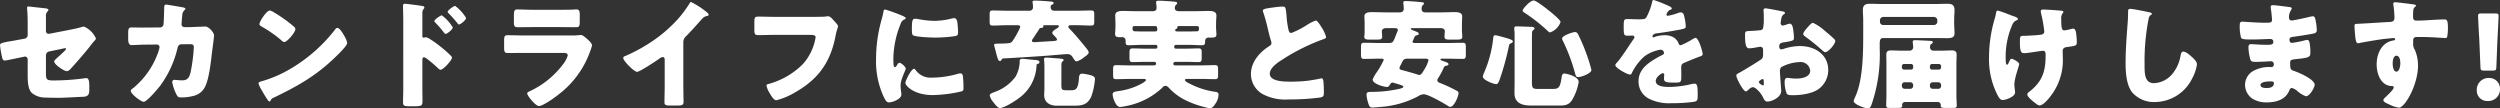 <svg xmlns="http://www.w3.org/2000/svg" width="530.5" height="22.975" viewBox="0 0 530.5 22.975"><rect x="0" y="0" width="530.5" height="22.975" fill="#333333" stroke="none"/><path d="M9.75 11.7a.862.862 0 0 1 .65-.775l2.8-.575a3.072 3.072 0 0 1 .625-.125c.125 0 .2.075.2.15 0 .225-1.45 1.5-1.675 1.7-.2.175-.85.725-.85.95 0 .7 2.125 2.075 2.65 2.075.425 0 .775-.4 1.025-.7C16.45 13 17.7 11.55 18.9 10.075c.25-.325.9-1.175 1.125-1.4.15-.15.325-.3.325-.525a4.88 4.88 0 0 0-2.5-2.5 1.57 1.57 0 0 0-.475.075c-.85.25-1.7.425-2.575.6l-4.125.8a3.136 3.136 0 0 1-.375.05.555.555 0 0 1-.55-.55v-3.15a1.232 1.232 0 0 1 .375-1.075c.1-.125.15-.175.15-.275 0-.25-.375-.325-.575-.35l-3.65-.4c-.25 0-.3.1-.3.325 0 .375.075.85.075 1.225.05.925.05 1.85.05 2.775v1.725a.778.778 0 0 1-.625.775l-1.225.225c-.8.15-1.45.275-1.975.35C.55 9.05 0 9.15 0 9.6a21.008 21.008 0 0 0 .4 2.35c.1.5.175.9.65.9.2 0 3.15-.625 3.625-.725l.375-.075a2.037 2.037 0 0 1 .225-.05.592.592 0 0 1 .6.6v3.375c0 1.325.075 2.925.85 3.725a4.446 4.446 0 0 0 2.9 1c1.1.05 2.2.05 3.3.05.5 0 4.15-.2 4.95-.225a1.539 1.539 0 0 0 .575-.175c.45-.25.5-.75.5-1.325v-.775c0-.75-.05-1.675-.625-1.675a2.755 2.755 0 0 0-.45.05 50.918 50.918 0 0 1-6.475.45c-1.525 0-1.65-.2-1.65-1.55Zm20.775-5.85H30c-.7 0-1.4-.025-2.1-.025-.575 0-.7.25-.7 1.225v1.2c0 .875.2 1.325.75 1.325.4 0 1.925-.1 2.625-.1L33.3 9.45a.539.539 0 0 1 .55.55 3.371 3.371 0 0 1-.075.45 17.187 17.187 0 0 1-5.4 8.15c-.4.3-.625.45-.625.7 0 .6 2.125 2.3 2.75 2.3.675 0 3.05-2.825 3.525-3.45a21.85 21.85 0 0 0 3.65-7.975c.1-.425.3-.775.8-.775l1.725-.025c.775 0 .925.15.925.675a34.29 34.29 0 0 1-.675 5.25c-.25 1.075-.6 1.75-1.8 1.75-.6 0-1.3-.1-1.6-.1a.449.449 0 0 0-.5.5 9.186 9.186 0 0 0 .9 2.6c.25.475.375.625.975.625a10.282 10.282 0 0 0 2.9-.4 3.631 3.631 0 0 0 2.275-2.05c.8-1.725 1.175-5.25 1.4-7.25.075-.5.425-3.15.425-3.45 0-.575-1.075-1.9-1.875-1.9-.05 0-2.375.1-3.15.125h-1.225a.6.6 0 0 1-.65-.675c0-.125.125-1.6.15-1.825a1.547 1.547 0 0 1 .5-1.125c.1-.1.175-.175.175-.275 0-.125-.275-.225-.375-.25-.325-.075-3.525-.625-3.7-.625-.35 0-.425.25-.425.55-.025.625-.075 3.175-.15 3.625a.745.745 0 0 1-.775.675Zm26.75-3.625c-.725 0-2.225 2.375-2.225 2.875 0 .25.25.4.45.525a25.748 25.748 0 0 1 4.2 2.925 1.09 1.09 0 0 0 .625.375c.575 0 2.35-2.025 2.35-2.75a.535.535 0 0 0-.225-.45 28.547 28.547 0 0 0-4.4-3.15 2.535 2.535 0 0 0-.775-.35Zm14.325 3.7c-.275 0-.475.275-.7.6-.05.075-.1.125-.15.2a33.48 33.48 0 0 1-9.025 7.825 26.325 26.325 0 0 1-6.4 2.75c-.2.05-.475.175-.475.4a6.323 6.323 0 0 0 .725 1.5 22.021 22.021 0 0 0 1.175 1.925c.1.175.25.4.45.4a.218.218 0 0 0 .2-.15 1.084 1.084 0 0 1 .675-.65c5-2.4 9.025-4.65 13.05-8.575.525-.5 2.55-2.425 2.55-3.025a3.977 3.977 0 0 0-.425-1.175c-.075-.1-.1-.2-.15-.275-.225-.4-.999-1.75-1.499-1.75Zm18.025 6.825c0-.25.025-.6.375-.6.4 0 2.45 1.85 2.875 2.25.15.15.4.4.625.4.575 0 2.4-2.025 2.4-2.525a.644.644 0 0 0-.175-.4 25.6 25.6 0 0 0-2.3-2.025A20.683 20.683 0 0 0 91.25 8.3a2.2 2.2 0 0 0-.9-.4c-.125 0-.3.1-.425.1-.275 0-.3-.225-.3-.35V2.8a1.3 1.3 0 0 1 .275-.9.436.436 0 0 0 .15-.3.32.32 0 0 0-.275-.3c-.6-.125-3.525-.5-3.85-.5-.35 0-.4.15-.4.475 0 .7.05 2.225.05 3.1V18.8c0 1-.05 1.975-.05 2.975 0 .65.3.775 1.325.775H88c1.6 0 1.65-.175 1.65-1.3 0-.85-.025-1.675-.025-2.5Zm4.125-9.5c-.225 0-1.575.875-1.575 1.225 0 .15.125.25.275.4a22 22 0 0 1 1.725 2c.1.125.25.325.4.325.25 0 1.5-.9 1.5-1.4a9.152 9.152 0 0 0-2.325-2.55Zm2.825-2c-.25 0-1.575.9-1.575 1.25 0 .15.1.225.275.4a26.007 26.007 0 0 1 1.75 1.975c.1.125.25.325.375.325.3 0 1.5-.925 1.5-1.4a9.152 9.152 0 0 0-2.325-2.55Zm16.55.825c-1.225 0-2.6-.075-3.35-.075-.575 0-.725.3-.725 1.125V4.5c0 .95.05 1.275.8 1.275 1.1 0 2.2-.025 3.275-.025h5.825c1.075 0 2.175.025 3.275.025.775 0 .8-.325.8-1.35V3.25c0-.9-.1-1.25-.725-1.25-.325 0-.65.05-.975.05-.8.025-1.6.025-2.375.025Zm-1.9 5.45c-1.15 0-2.3-.05-3.45-.05-.65 0-.8.15-.8 1.15v1.425c0 .975.1 1.2.85 1.2 1.1 0 2.2-.025 3.325-.025h8.525c.3 0 .8.05.8.55a5.86 5.86 0 0 1-1.1 2 18.618 18.618 0 0 1-7 5.6c-.175.075-.5.225-.5.45 0 .475 1.75 2.675 2.5 2.675.85 0 3.425-1.85 4.15-2.45a19.771 19.771 0 0 0 6.7-9.15 9 9 0 0 0 .4-1.25c0-.4-.45-.825-.75-1.125-.35-.325-1.175-1.1-1.575-1.1a4.463 4.463 0 0 0-.575.05 14.868 14.868 0 0 1-1.65.05ZM145 8.975a1.644 1.644 0 0 1 .575-1.275c1.875-1.9 2.975-3.275 3.575-3.875a1.591 1.591 0 0 1 .9-.425c.15-.05.325-.1.325-.275 0-.15-.2-.4-.5-.625A18.66 18.66 0 0 0 146.65.425c-.175 0-.275.175-.325.3a25.785 25.785 0 0 1-2.3 3.125 29.938 29.938 0 0 1-6.375 5.4 35.175 35.175 0 0 1-4.875 2.6c-.225.075-.525.175-.525.45 0 .65 2.35 2.95 2.925 2.95s4.025-2.3 4.7-2.775a1.682 1.682 0 0 1 .725-.375c.325 0 .45.25.45.625V18.3c0 1.125-.05 2.25-.05 3.375 0 .575.175.725 1.35.725h1.025c1.25 0 1.675-.025 1.675-.8 0-.475-.025-.95-.025-1.4 0-.675-.025-1.35-.025-2.025Zm19.325-5.4c-1.125 0-2.275-.05-3.4-.05-.7 0-.85.15-.85 1.175v1.475c0 1.15.1 1.275 1 1.275 1.05 0 2.125-.05 3.175-.05h7.7c.65 0 1.125.075 1.125.5a11.165 11.165 0 0 1-2.725 5.725 16.387 16.387 0 0 1-7.2 4.175c-.225.05-.5.1-.5.375a4.658 4.658 0 0 0 .65 1.55c.275.475.875 1.55 1.425 1.55a14.337 14.337 0 0 0 3.775-1.55c4.9-2.725 7.575-6.2 8.725-11.7.1-.475.175-.95.3-1.4a8.613 8.613 0 0 0 .3-1.025c0-.275-.325-.625-.7-1.025l-.4-.45c-.375-.425-.7-.675-1.05-.675a4.8 4.8 0 0 0-.55.075c-.5.05-2.15.05-2.75.05Zm21.575 8.9a18.018 18.018 0 0 0 1.6 8.025c.45.9.675 1.225 1.15 1.225.775 0 2.625-.725 2.625-1.65a7.125 7.125 0 0 0-.075-.725c-.05-.375-.1-1-.1-1.175 0-1.35 1.1-3.275 1.1-3.625 0-.375-1-1.225-1.3-1.225-.275 0-.425.275-.575.525-.125.2-.25.4-.425.4-.325 0-.325-.675-.325-2.05a20.132 20.132 0 0 1 1.525-7.1 1.514 1.514 0 0 1 .925-1.025c.1-.05.175-.1.175-.2 0-.125-.15-.275-.65-.5a32.3 32.3 0 0 0-3.7-1.35c-.325 0-.35.225-.425.7-.075.4-.2.875-.325 1.35a30.725 30.725 0 0 0-1.2 8.4Zm7.6-6.225c0 .275 0 1.025.2 1.2.475.4 3.925.525 4.675.525a29.662 29.662 0 0 0 4.2-.3c.65-.1.725-.275.725-.875a18.843 18.843 0 0 0-.15-2.05c-.05-.375-.2-.9-.675-.9a2.2 2.2 0 0 0-.5.075 15.342 15.342 0 0 1-3.7.5 18.253 18.253 0 0 1-3.3-.35 5.067 5.067 0 0 0-.775-.1c-.6 0-.7.425-.7 2.275Zm.45 8.35c-.575 0-1.825 2.525-1.825 3 0 .575 1.775 2.575 5.8 2.575a28.561 28.561 0 0 0 6.175-.8c.325-.15.35-.325.35-.65a24.639 24.639 0 0 0-.125-2.6c-.025-.225-.175-.55-.5-.55a2.51 2.51 0 0 0-.6.1 20.28 20.28 0 0 1-5.475.8 3.906 3.906 0 0 1-3.5-1.675c-.075-.075-.175-.2-.3-.2Zm31.275.125c0-1.4 0-1.525.325-1.75a.3.3 0 0 0 .15-.225c0-.275-.45-.3-1.425-.375-.4-.025-1.925-.15-2.25-.15-.225 0-.5.05-.5.325a.092.092 0 0 0 .025.075 19.651 19.651 0 0 1 .075 2.1v4.05c0 .325-.05 1.175-.05 1.4 0 1.575 1.225 2.25 2.65 2.25h3.55c1.6 0 2.925-.05 3.775-1.9a13.759 13.759 0 0 0 .8-3.75c0-.525-.45-.675-.875-.8a9.769 9.769 0 0 0-1.825-.35c-.6 0-.675.5-.7.975-.15 2.45-.775 2.55-1.675 2.55h-.875c-1.05 0-1.175-.1-1.175-1.125Zm-5.275-.775c.025-.2.025-.3.1-.325.375-.125.525-.225.525-.425 0-.475-.675-.45-1.5-.525-.3-.025-1.95-.2-2.075-.2-.275 0-.625.1-.625.4v.4a6.76 6.76 0 0 1-.9 3.025 9.363 9.363 0 0 1-4.15 3.125c-.85.325-1.3.45-1.3.825a3.052 3.052 0 0 0 .7 1.35c.3.375.95 1.325 1.475 1.325.925 0 3.375-1.6 4.15-2.2a8.988 8.988 0 0 0 3.6-6.775Zm.575-7.775c.075-.15.1-.2.275-.225s.6-.05.6-.3c0-.025-.025-.1-.025-.15 0-.15.175-.15.4-.15h2.5c.175 0 .425 0 .425.225 0 .15-.2.3-.35.4-.475.3-1.05.625-1.05 1a.514.514 0 0 0 .2.375c.175.175.8.8.8 1.025 0 .275-.375.3-.725.325a1.036 1.036 0 0 1-.25.025c-.55.025-3.575.225-3.95.225-.175 0-.4-.1-.4-.3s.2-.425.3-.575c.425-.65.85-1.275 1.25-1.9Zm-8.2 3.075c-.975.025-1.375-.025-1.375.3a.888.888 0 0 0 .05.25c.175.625.325 1.275.5 1.9.2.7.325 1.25.675 1.25a.416.416 0 0 0 .35-.25c.125-.2.175-.3.35-.3a466.29 466.29 0 0 0 9.55-.6c.575-.05 3.775-.325 4.025-.325a1.272 1.272 0 0 1 1.2.725c.35.525.5.825.825.825a4.5 4.5 0 0 0 1.575-.875c.375-.275.975-.675.975-1.025 0-.275-.4-.775-.725-1.175a2.648 2.648 0 0 1-.25-.3c-.95-1.15-1.95-2.375-3-3.45-.15-.15-.35-.35-.35-.55 0-.25.35-.3.525-.3h1.3c1 0 2.025.075 3.025.075.6 0 .65-.225.65-.925V3.15c0-.7-.05-.925-.65-.925-1 0-2.025.05-3.025.05h-4.9a.7.7 0 0 1-.675-.725c0-.4.1-.475.275-.55.225-.1.35-.175.35-.325 0-.275-.25-.325-.625-.35-.8-.075-2.5-.2-3.275-.2-.275 0-.575 0-.575.275a.563.563 0 0 0 .025.175A7.07 7.07 0 0 1 219.2 1.6a.694.694 0 0 1-.7.675h-4.8c-1 0-2.025-.05-3.025-.05-.625 0-.675.225-.675.95v1.3c0 .725.05.95.675.95 1 0 2.025-.075 3.025-.075h2.2c.25 0 .6.05.6.4a17.914 17.914 0 0 1-1.45 2.675c-.5.775-.575.775-2.725.825ZM242.2 6.675c-.4 0-.8-.025-1.2-.025h-.05c-.55 0-.625-.2-.625-.725 0-.325.225-.4.5-.4H245c.525 0 .575.2.575.775 0 .275-.225.375-.475.375Zm7.6 0c-.325 0-.425-.15-.425-.3 0-.125.075-.175.175-.225.15-.075.3-.175.3-.35v-.125c0-.15.125-.15.325-.15h3.725c.3 0 .525.075.525.425 0 .45-.025.7-.55.7-.5 0-1 .025-1.5.025Zm-4.525 2.85a.33.33 0 0 1 .325.325V10a.331.331 0 0 1-.325.325h-2.25c-.875 0-1.775-.05-2.675-.05-.6 0-.675.25-.675.95v.925c0 .75.05 1.025.675 1.025.9 0 1.775-.05 2.675-.05h1.9c.225 0 .4.1.4.35 0 .2-.125.4-.475.4h-5.075c-.975 0-1.95-.05-2.925-.05-.6 0-.65.225-.65 1v1c0 .75.05.975.625.975.975 0 1.975-.05 2.95-.05h2.85c.325 0 .55.025.55.25 0 .175-.575.55-.75.65a13.991 13.991 0 0 1-4.925 1.65c-.875.15-1.4.15-1.4.75 0 .55.625 2.65 1.575 2.65a11.387 11.387 0 0 0 1.525-.25 15.343 15.343 0 0 0 7.4-3.8 1.08 1.08 0 0 1 .7-.45 1.206 1.206 0 0 1 .725.425 12.318 12.318 0 0 0 3.075 2.4 19.89 19.89 0 0 0 4.725 1.75 3.819 3.819 0 0 0 .9.175c.525 0 .75-.325 1.225-1a3.564 3.564 0 0 0 .625-1.85c0-.575-.45-.575-.975-.65a16.951 16.951 0 0 1-4.75-1.5c-.3-.15-1.4-.625-1.4-.95 0-.25.225-.25.55-.25h2.9c.975 0 1.95.05 2.925.05.6 0 .65-.25.65-.9v-1.025c0-.8-.05-1.05-.65-1.05-.975 0-1.95.05-2.925.05h-5.425c-.175 0-.5 0-.5-.35 0-.125.075-.4.5-.4h2.175c.9 0 1.8.05 2.7.05.6 0 .65-.25.65-.975v-.975c0-.7-.05-.95-.65-.95-.9 0-1.8.05-2.7.05h-2.15a.331.331 0 0 1-.325-.325v-.15a.331.331 0 0 1 .325-.325h2.875c.9 0 1.775.075 2.675.075.6 0 .675-.25.675-.85v-.1a.724.724 0 0 1 .8-.675H257c.75 0 1.125-.075 1.125-.675 0-.35-.075-.95-.075-1.5v-.675c0-.775.075-1.65.075-1.825 0-.95-1.025-.975-1.725-.975-.95 0-1.925.05-2.875.05H250.2c-.425 0-.9-.125-.9-.65a.925.925 0 0 1 .225-.675c.15-.125.275-.225.275-.35 0-.3-.35-.325-.825-.375A1.425 1.425 0 0 1 248.65.3c-.7-.05-2.1-.15-2.775-.15-.275 0-.55.025-.55.35 0 .15.1.7.1 1.2s-.35.675-.8.675h-3.4c-.95 0-1.925-.05-2.875-.05-.7 0-1.7.025-1.7.975 0 .25.05 1.075.05 1.825v.6c0 .5-.075 1.15-.075 1.5 0 .675.55.675 1.275.675.1 0 .175-.025.25-.025a.713.713 0 0 1 .7.8v.075c0 .525.025.85.65.85.9 0 1.8-.075 2.7-.075Zm22.7-7.25a1.318 1.318 0 0 0 .075.3A36.281 36.281 0 0 1 269.1 6.4c.175.725.35 1.425.55 2.1a2.1 2.1 0 0 1 .15.6c0 .425-.225.55-.6.775-1.975 1.275-3.75 3.35-3.75 5.825a4.9 4.9 0 0 0 2.5 4.275 10.265 10.265 0 0 0 5.45 1.125 50.139 50.139 0 0 0 6.85-.425c.65-.175.675-.4.675-1.15 0-.725-.025-1.55-.1-2.275-.025-.2-.1-.625-.35-.625-.075 0-.175.025-.25.025-.4.125-2.125.4-2.65.475a31.419 31.419 0 0 1-3.8.2c-1.15 0-4.325 0-4.325-1.675 0-1.3 1.725-2.425 2.925-3.175a42.941 42.941 0 0 1 7.875-3.95c.125-.05.25-.075.35-.125.525-.175.8-.275.8-.55a7.344 7.344 0 0 0-1.025-2.15c-.35-.575-.875-1.35-1.15-1.35a9.181 9.181 0 0 0-1.975 1A17.324 17.324 0 0 1 274 7c-.375 0-.5-.35-.575-.65A19.284 19.284 0 0 1 273 3.325c-.175-1.875-.225-1.925-.9-1.925a17.709 17.709 0 0 0-2.025.2c-1.8.225-2.1.375-2.1.675Zm38.25 12.4c.15-.375.25-.6.5-.675.475-.125.65-.175.65-.375 0-.3-.575-.475-.8-.55-.525-.175-.9-.275-.9-.475 0-.15.175-.15.25-.15h1.2c1.1 0 2.175.05 3.275.05.6 0 .65-.275.65-1.05v-1.4c0-.725-.05-.975-.65-.975-1.1 0-2.2.05-3.275.05H300.2c-.175 0-.45-.025-.45-.275a.349.349 0 0 1 .075-.225 3.294 3.294 0 0 0 .2-.475c.2-.45.25-.575.65-.675.15-.025.375-.1.375-.275 0-.275-.2-.375-.8-.6-.575-.225-.875-.325-.875-.475s.125-.15.325-.15h6.05c.675 0 .85.425.85.675 0 .075-.05.575-.05.675a2.717 2.717 0 0 0-.025.45c0 .575.375.625 1.125.625h1.55c.725 0 1.1-.075 1.1-.625 0-.125-.025-.325-.025-.45-.025-.3-.05-.6-.05-.9v-1c0-.925.05-1.8.05-1.95 0-.875-1-.9-1.625-.9-.95 0-1.9.05-2.85.05h-3.325c-.45 0-.8-.2-.8-.675a1.1 1.1 0 0 1 .225-.85c.15-.125.275-.225.275-.325 0-.275-.325-.3-.6-.325-.75-.075-2.55-.225-3.25-.225-.25 0-.55 0-.55.35 0 .1.1.75.1 1.3 0 .45-.3.75-.85.75H294c-.95 0-1.9-.05-2.825-.05-.65 0-1.65.025-1.65.9 0 .225.05.85.05 1.65v1.3c0 .3 0 .6-.025.9a2.755 2.755 0 0 0-.05.45c0 .575.4.625 1.2.625h1.475c.75 0 1.125-.05 1.125-.625 0-.2-.075-.925-.075-1.125 0-.3.225-.675.85-.675h1.85c.3 0 .7 0 .7.4a.709.709 0 0 1-.1.325c-.175.4-.3.725-.4 1-.5 1.25-.575 1.425-1.425 1.425h-1.975c-1.075 0-2.175-.05-3.275-.05-.6 0-.65.275-.65 1v1.375c0 .775.05 1.05.65 1.05 1.1 0 2.2-.05 3.275-.05h.425c.15 0 .475 0 .475.275a15.859 15.859 0 0 1-1.5 2.625 8.621 8.621 0 0 0-.85 1.525c0 .9 2.325 1.575 3.075 1.575.3 0 .45-.25.675-.625a.56.56 0 0 1 .475-.3.74.74 0 0 1 .25.05c.2.075.425.125.65.2.7.2 1.4.4 1.4.625 0 .25-.65.4-.85.45a27.63 27.63 0 0 1-6.1.65c-.475.025-.875.025-.875.6a7.344 7.344 0 0 0 .425 1.95c.15.5.35.775.8.775.325 0 1.25-.1 1.6-.125a19.971 19.971 0 0 0 8.125-2.275 2.4 2.4 0 0 1 1.2-.425c.925 0 4.2 1.875 5.1 2.45a1 1 0 0 0 .525.225c.8 0 1.75-2.225 1.75-2.925 0-.3-.15-.375-.675-.65a31.336 31.336 0 0 0-3.075-1.425l-.2-.075c-.3-.125-.55-.25-.55-.575a.888.888 0 0 1 .2-.475 16.968 16.968 0 0 0 1.025-1.875Zm-3.8-2.225c.275 0 .7 0 .7.375a8.037 8.037 0 0 1-1 2.125c-.4.65-.6.95-.975.95a.494.494 0 0 1-.25-.05c-.95-.325-1.925-.575-2.9-.85l-.3-.075c-.475-.125-.725-.2-.725-.475a.927.927 0 0 1 .1-.375c.15-.25.25-.475.35-.675.375-.75.475-.95 1.3-.95Zm22.65-4.2c0-.425.025-1.05.025-1.175a.756.756 0 0 1 .225-.675c.175-.125.3-.2.3-.35 0-.225-.325-.35-.6-.35-.6-.025-2.6-.1-3.2-.1-.325 0-.5.025-.5.475 0 .175.075.625.075 1.3v10.15c0 .75-.025 1.475-.025 2.225 0 2.275 1.8 2.65 3.65 2.65h5.675c1.225 0 2.15-.025 2.875-1.15A11.061 11.061 0 0 0 335 17.4c0-1.25-2.75-1.8-3.025-1.8-.55 0-.55.575-.65 1.15-.325 2.05-.75 2.125-2 2.125H326.6c-1.325 0-1.525-.075-1.525-1.425Zm9.1-1.45c-.35 0-2.7.725-2.7 1.375a1.631 1.631 0 0 0 .2.55 38.59 38.59 0 0 1 2.6 7c.1.35.2.625.625.625.65 0 2.8-.75 2.8-1.525a35.8 35.8 0 0 0-1.3-4.05 34.205 34.205 0 0 0-1.55-3.525.7.7 0 0 0-.675-.45Zm-16.875.675c-.325 0-.4.25-.425.5a24.738 24.738 0 0 1-1.9 7.325 1.219 1.219 0 0 0-.075.175 3.829 3.829 0 0 0-.25.775c0 .725 2.275 1.6 2.85 1.6.4 0 .6-.625.725-.95a57.316 57.316 0 0 0 1.975-7.175c.05-.325.125-.4.45-.55.175-.075.375-.175.375-.4 0-.275-.675-.525-1.975-.875-.3-.075-1.525-.425-1.75-.425Zm5.8-5.25c0 .2.25.375.4.475a34.882 34.882 0 0 1 4.8 3.75c.175.175.4.425.625.425a3.6 3.6 0 0 0 2.225-2.2c0-.475-2.175-2.2-2.625-2.55-.5-.4-2.55-2.025-3.075-2.025-.775 0-2.35 1.8-2.35 2.125ZM350.925 0c-.25 0-.3.175-.375.55a12.337 12.337 0 0 1-1.175 3.1c-.2.35-.425.45-1.65.45-.825 0-1.725-.05-2.275-.05-.8 0-.9.025-.9 1.575 0 1.875.075 1.95.925 1.95.325 0 .675-.025.975-.025a.363.363 0 0 1 .375.35.553.553 0 0 1-.15.35c-.8 1.125-2.425 3.725-3.45 4.9-.3.325-.45.475-.45.675 0 .6 2.55 2 3.1 2a.406.406 0 0 0 .375-.275A11.293 11.293 0 0 1 348.9 12a7.7 7.7 0 0 1 3.425-1.45.713.713 0 0 1 .775.65c0 .275-.2.4-.425.5-.45.225-.95.5-1.375.75-1.825 1.075-3.6 2.425-3.6 4.775a4.059 4.059 0 0 0 2.55 3.875 9.37 9.37 0 0 0 4.375.8 34.148 34.148 0 0 0 4.85-.3c.725-.15.775-.4.775-1.35 0-1.6-.025-2.5-.625-2.5a3.018 3.018 0 0 0-.625.075 21.018 21.018 0 0 1-4.65.625c-.875 0-3 0-3-1.25 0-.875 1.25-1.675 1.5-1.675a.316.316 0 0 1 .3.35V16a6.129 6.129 0 0 0-.05.675c0 .775.525.85 2.25.85 1.4 0 1.425-.025 1.425-1.625 0-.55-.025-1.15-.025-1.45 0-.675.1-.9.7-1.15 1.15-.475 1.9-.8 3.1-1.25.5-.175.75-.25.75-.575 0-.575-.875-3.45-1.5-3.45a.874.874 0 0 0-.325.125c-.1.05-.275.15-.5.275A14.244 14.244 0 0 1 356.65 9.6a.449.449 0 0 1-.425-.3 2.5 2.5 0 0 0-1.2-1.425 3.661 3.661 0 0 0-1.8-.4 6.242 6.242 0 0 0-2.125.375.794.794 0 0 1-.225.075c-.1 0-.225-.05-.225-.175 0-.025.05-.575.85-.675 1.55-.175 3.25-.475 4.625-.725s1.6-.35 1.6-.725a11 11 0 0 0-.3-2.025c-.1-.45-.225-.975-.775-.975a2.216 2.216 0 0 0-.7.175 11.3 11.3 0 0 1-2.025.55c-.175 0-.3-.075-.3-.275a1.618 1.618 0 0 1 .675-.95c.175-.05.45-.125.45-.325 0-.225-.325-.4-.775-.6a30.554 30.554 0 0 0-3.05-1.2Zm26.85 16.45c-.025-.3-.075-1.075-.075-1.375a1.076 1.076 0 0 1 .325-.85 8.76 8.76 0 0 1 3.85-1.05 2.037 2.037 0 0 1 2.25 1.825c0 1.375-1.825 1.675-2.9 1.675-.275 0-.75-.025-1.05-.05-.175-.025-.725-.1-.875-.1-.55 0-.6.5-.6.95a6.963 6.963 0 0 0 .425 2.35c.2.375.725.375 1.4.375 1.625 0 4.075-.325 5.4-1.325a4.95 4.95 0 0 0 2.025-4c0-3.375-2.9-5.1-5.975-5.1a10.934 10.934 0 0 0-3.35.55 2.441 2.441 0 0 1-.575.15c-.4 0-.5-.3-.5-.65 0-.525.325-.725.75-.8 2.1-.35 2.375-.375 2.375-1a14.671 14.671 0 0 0-.125-1.475c-.1-.975-.325-1.525-.75-1.525a2.7 2.7 0 0 0-.675.175 5.567 5.567 0 0 1-.8.225.5.5 0 0 1-.475-.5c0-.075.05-.45.15-1a1.319 1.319 0 0 1 .525-.9c.1-.05.25-.15.25-.275 0-.2-.25-.275-.475-.325-.7-.125-3.15-.65-3.7-.65a.35.35 0 0 0-.375.4c0 .15.05.7.05 1.225v.425a8.816 8.816 0 0 1-.175 2.25.816.816 0 0 1-.65.35q-1.087.113-2.175.15c-.975.05-.975.1-.975 1.05 0 2.6.5 2.625 1 2.625a9.438 9.438 0 0 0 1.4-.2c.15-.025.75-.125.85-.125a.579.579 0 0 1 .575.625v.975a1.5 1.5 0 0 1-.2.9c-.275.325-4.325 2.75-4.95 3.075-.3.15-.525.25-.525.55 0 .575 1.475 3.35 2.025 3.35.15 0 .45-.275.65-.45a1.421 1.421 0 0 1 .85-.45c.575 0 1.7 1.25 2.1 2.075.275.575.45.975 1 .975.85 0 2.9-.875 2.9-2.25 0-.3-.175-2.35-.2-2.85Zm-3.5 1.375c0 .15-.025.3-.2.3a.773.773 0 0 1-.3-.15c-.45-.3-.525-.375-.525-.575 0-.15.1-.225.2-.3a1.114 1.114 0 0 1 .575-.325c.225 0 .25.325.25.625Zm10.45-12.975c-.3 0-.65.4-.975.75-.05.05-.1.125-.15.175-.25.25-.95 1.075-.95 1.425 0 .275.275.45.55.65a43.117 43.117 0 0 1 3.525 2.875c.2.175.375.35.6.35.625 0 2.125-1.725 2.125-2.375a.742.742 0 0 0-.325-.5c-.525-.525-1.425-1.275-2-1.75a10.041 10.041 0 0 0-2.4-1.6ZM411.9 14.3a.481.481 0 0 1-.5.475H410a.475.475 0 0 1-.475-.475v-.25a.475.475 0 0 1 .475-.475h1.4a.481.481 0 0 1 .5.475Zm0 3.95a.592.592 0 0 1-.6.6h-1.175a.608.608 0 0 1-.6-.6v-.2a.608.608 0 0 1 .6-.6h1.175a.608.608 0 0 1 .6.6Zm-8.325-.175a.6.6 0 0 1 .6-.625h1.2a.608.608 0 0 1 .6.6v.2a.608.608 0 0 1-.6.6h-1.2a.608.608 0 0 1-.6-.6Zm0-4.025a.475.475 0 0 1 .475-.475h1.45a.46.46 0 0 1 .475.475v.25a.46.46 0 0 1-.475.475h-1.45a.481.481 0 0 1-.475-.5Zm7.65 7.6a.59.59 0 0 1 .6.6v.125c0 .475.2.525 1 .525h1.7c.425 0 .7-.05.7-.525 0-.55-.075-1.325-.075-2.075v-6.9c0-.625.05-1.25.05-1.8 0-.7-.375-.9-1.025-.9-.725 0-1.45.05-2.175.05h-1.75a.7.7 0 0 1-.7-.725c0-.2.05-.6.25-.7.175-.075.325-.125.325-.35 0-.275-.225-.275-.425-.3-.425-.025-2.875-.15-3.3-.15-.275 0-.525.025-.525.375 0 .075.025.15.025.225.025.25.075.675.075.925a.715.715 0 0 1-.7.7h-1.825c-.725 0-1.45-.05-2.175-.05-.65 0-1 .2-1 .9 0 .6.025 1.2.025 1.8v6.9c0 .75-.05 1.6-.05 2.075s.275.525.65.525h1.7c.875 0 1.05-.05 1.05-.525 0-.05-.025-.075-.025-.125a.608.608 0 0 1 .6-.6Zm-11.6-16.35a.669.669 0 0 1-.7-.7v-.3a.7.7 0 0 1 .7-.7H410.4a.715.715 0 0 1 .7.7v.3a.7.7 0 0 1-.7.7Zm-4.25 1.575c0 4 0 10.1-1.725 13.725a4.152 4.152 0 0 0-.3.825c0 .725 2.325 1.55 2.925 1.55.575 0 .7-.275 1-1.175a32.82 32.82 0 0 0 1.6-11.525v-.9c0-.775.075-1.3.7-1.3h11.25c.925 0 1.525.025 2.3.025.8 0 1.625-.05 1.625-1.025 0-.75-.075-1.475-.075-2.2V4.1c0-.65.075-1.275.075-1.925 0-1.1-.5-1.375-1.525-1.375-.875 0-1.725.05-2.6.05h-11.2c-.875 0-1.75-.05-2.65-.05-.975 0-1.475.3-1.475 1.35 0 .7.075 1.375.075 2.05Zm30.85-3.825a22.275 22.275 0 0 0-2.275-.8c-.25 0-.35.15-.45.825a5.629 5.629 0 0 1-.2.825 28.645 28.645 0 0 0-1.225 8.1 16.732 16.732 0 0 0 1.85 8.275c.4.725.65.95 1.1.95.525 0 2.575-.675 2.575-1.6a3.731 3.731 0 0 0-.05-.525c-.025-.3-.1-.85-.1-1.15 0-1.375 1.025-4 1.025-4.375s-1.3-1.1-1.625-1.1c-.25 0-.375.325-.575.775-.175.375-.225.475-.375.475-.3 0-.3-.825-.3-1.75a16.851 16.851 0 0 1 1.425-6.75 1.69 1.69 0 0 1 .95-.95c.15-.075.225-.1.225-.225 0-.275-.4-.425-.8-.575l-.225-.075c-.15-.05-.5-.175-.949-.35Zm7.35-1.025c-.25 0-.525.05-.525.35a2.187 2.187 0 0 0 .05.4 28.526 28.526 0 0 1 .7 3.9c0 .425-.275.6-.65.675-.7.125-3.1.25-3.6.25-.9 0-.925.05-.925 1.4 0 2.125.325 2.275.925 2.275.55 0 1.575-.175 2.15-.25.175-.025 1.575-.25 1.775-.25.45 0 .6.3.6.675v.45c0 3.175-.7 5.35-3.25 7.4-.1.075-.125.1-.2.15-.325.25-.425.4-.425.6 0 .525 1.225 1.5 1.975 2.05a1.2 1.2 0 0 0 .65.275c.675 0 1.775-1.275 2.175-1.8a12.454 12.454 0 0 0 2.725-8.5c0-.425-.025-.85-.025-1.25 0-.725.625-.8.95-.85 1.85-.25 2.05-.275 2.05-1.025a16.213 16.213 0 0 0-.15-1.925c-.05-.35-.175-.95-.625-.95a1.733 1.733 0 0 0-.4.075 11.753 11.753 0 0 1-1.475.3c-.525 0-.65-.5-.65-2.375a1.794 1.794 0 0 1 .25-1.2.635.635 0 0 0 .2-.35c0-.175-.2-.225-.425-.25a63.062 63.062 0 0 0-3.85-.25ZM452 1.875c-.425 0-.425.325-.425.875 0 .575-.025 1.425-.075 1.95-.2 2.7-.45 5.775-.45 8.65 0 2 .15 4.65 1.4 6.25a6.1 6.1 0 0 0 4.825 2.05 8.879 8.879 0 0 0 7.85-4.9 9.409 9.409 0 0 0 1.075-3.075c0-.625-.75-1.3-1.2-1.7-.4-.35-1.15-1.025-1.7-1.025-.425 0-.5.45-.6.95a8.175 8.175 0 0 1-1.6 3.625 5.358 5.358 0 0 1-4.025 2.125c-2 0-2-2.025-2-4a46.935 46.935 0 0 1 .8-9.35c.125-.625.175-.925.575-1.15a.242.242 0 0 0 .175-.2c0-.2-.35-.3-.55-.35-.8-.175-3.5-.725-4.075-.725Zm30.325-.775c-.3 0-.475.075-.475.375a3.332 3.332 0 0 0 .075.7c.075.45.2 1.85.2 2.075 0 .525-.45.575-1.05.575h-.55c-1.65 0-4.275-.225-4.75-.225s-.5.425-.5.775A9.008 9.008 0 0 0 475.55 8c.15.35.95.375 1.95.375h.75c1.175 0 2.7-.1 3.55-.1a.571.571 0 0 1 .6.625c0 .55-.475.6-1.1.6h-.675c-1.2 0-2.275-.125-3-.125-.45 0-.5.35-.5.725a9.915 9.915 0 0 0 .35 2.325c.15.675.4.7 1.35.7 1.1 0 2.65-.125 3.1-.125a.594.594 0 0 1 .575.675.493.493 0 0 1-.525.55h-.275a6.789 6.789 0 0 0-3.875 1.025A3.434 3.434 0 0 0 476.4 18a3.578 3.578 0 0 0 1.575 2.95 5.613 5.613 0 0 0 3.05.775c1.95 0 3.95-.55 4.75-2.5.125-.275.225-.55.575-.55a2.8 2.8 0 0 1 1.1.6 5.413 5.413 0 0 0 1.875 1.15c.8 0 1.85-1.875 1.85-2.425 0-1.175-3.35-2.6-4.4-2.95-.775-.25-.8-.45-.8-1.825 0-.45.2-.575 1.2-.675 2.3-.25 3.075-.35 3.075-1.15a10.424 10.424 0 0 0-.175-2.4c-.1-.325-.225-.525-.425-.525a2.944 2.944 0 0 0-.625.1 22.519 22.519 0 0 1-2.65.525c-.375 0-.55-.275-.55-.625 0-.525.275-.6.875-.675a93.811 93.811 0 0 0 3.825-.6c.8-.15 1.1-.25 1.1-.85a12.368 12.368 0 0 0-.275-2.125c-.05-.275-.175-.775-.525-.775a5.941 5.941 0 0 0-1.025.2c-.65.15-3.075.7-3.525.7a.545.545 0 0 1-.55-.575 2.7 2.7 0 0 1 .4-1.575.856.856 0 0 0 .175-.425c0-.2-.225-.225-.35-.25-.625-.1-3.15-.425-3.625-.425Zm-.575 16.175c.475 0 .775.025.775.375 0 .85-.825 1.025-1.5 1.025-.425 0-1.35-.025-1.35-.625 0-.725 1.575-.775 2.075-.775Zm26.475-16.8a.339.339 0 0 0-.375.375.7.7 0 0 0 .025.2 19.7 19.7 0 0 1 .225 2.725c0 .825-.575.875-1.225.9-2 .1-4.25.275-6.525.375-.6.025-.725.075-.725.45 0 .2.025.775.1 1.6.125 1.5.25 2.075.65 2.075a3.372 3.372 0 0 0 .45-.075c.5-.125 4-.7 4.6-.775.4-.05 2.225-.25 2.5-.25.225 0 .325.125.325.25 0 .225-.3.25-.475.275-2.425.45-3.45 2.85-3.45 5.075 0 1.925.875 4.525 3.175 4.575.225 0 .45.05.45.325 0 .4-1.2 1.525-1.675 1.975-.2.175-.525.475-.525.7 0 .35.575.625 1.275.925a6.9 6.9 0 0 0 2.025.675c1.275 0 4.05-4.875 4.05-8.9a8.226 8.226 0 0 0-.675-3.375 2.225 2.225 0 0 1-.35-1.375v-.6a.666.666 0 0 1 .725-.75c.85 0 1.7 0 2.525.025.775.025 3.475.2 3.6.2.225 0 .3-.1.375-.3a10.552 10.552 0 0 0 .15-1.875c0-1.75-.325-1.775-.7-1.775-1.975 0-3.95.25-5.925.25-.75 0-.775-.4-.775-1.05 0-.375.025-.9.05-1.15a1.026 1.026 0 0 1 .4-.75c.1-.075.175-.15.175-.225 0-.175-.375-.25-.575-.275-.575-.075-3.425-.45-3.874-.45Zm.3 11.35c.725 0 .825 1.1.825 1.625 0 .5-.175 1.75-.85 1.75s-.775-1.3-.775-1.75c.001-.5.126-1.625.8-1.625Zm20.425 3.15c.65 0 .75-.1.775-.75l.225-5.625c.1-1.875.25-4.725.25-5.225 0-.425-.15-.525-.7-.525h-2.95c-.55 0-.7.1-.7.525 0 .5.15 3.375.25 4.925l.25 5.925c.025.65.125.75.775.75Zm-.8 1.575a2.492 2.492 0 0 0-2.575 2.675 2.175 2.175 0 0 0 2.325 2.2 2.458 2.458 0 0 0 2.6-2.575 2.26 2.26 0 0 0-2.35-2.3Z" fill="#fff"/></svg>